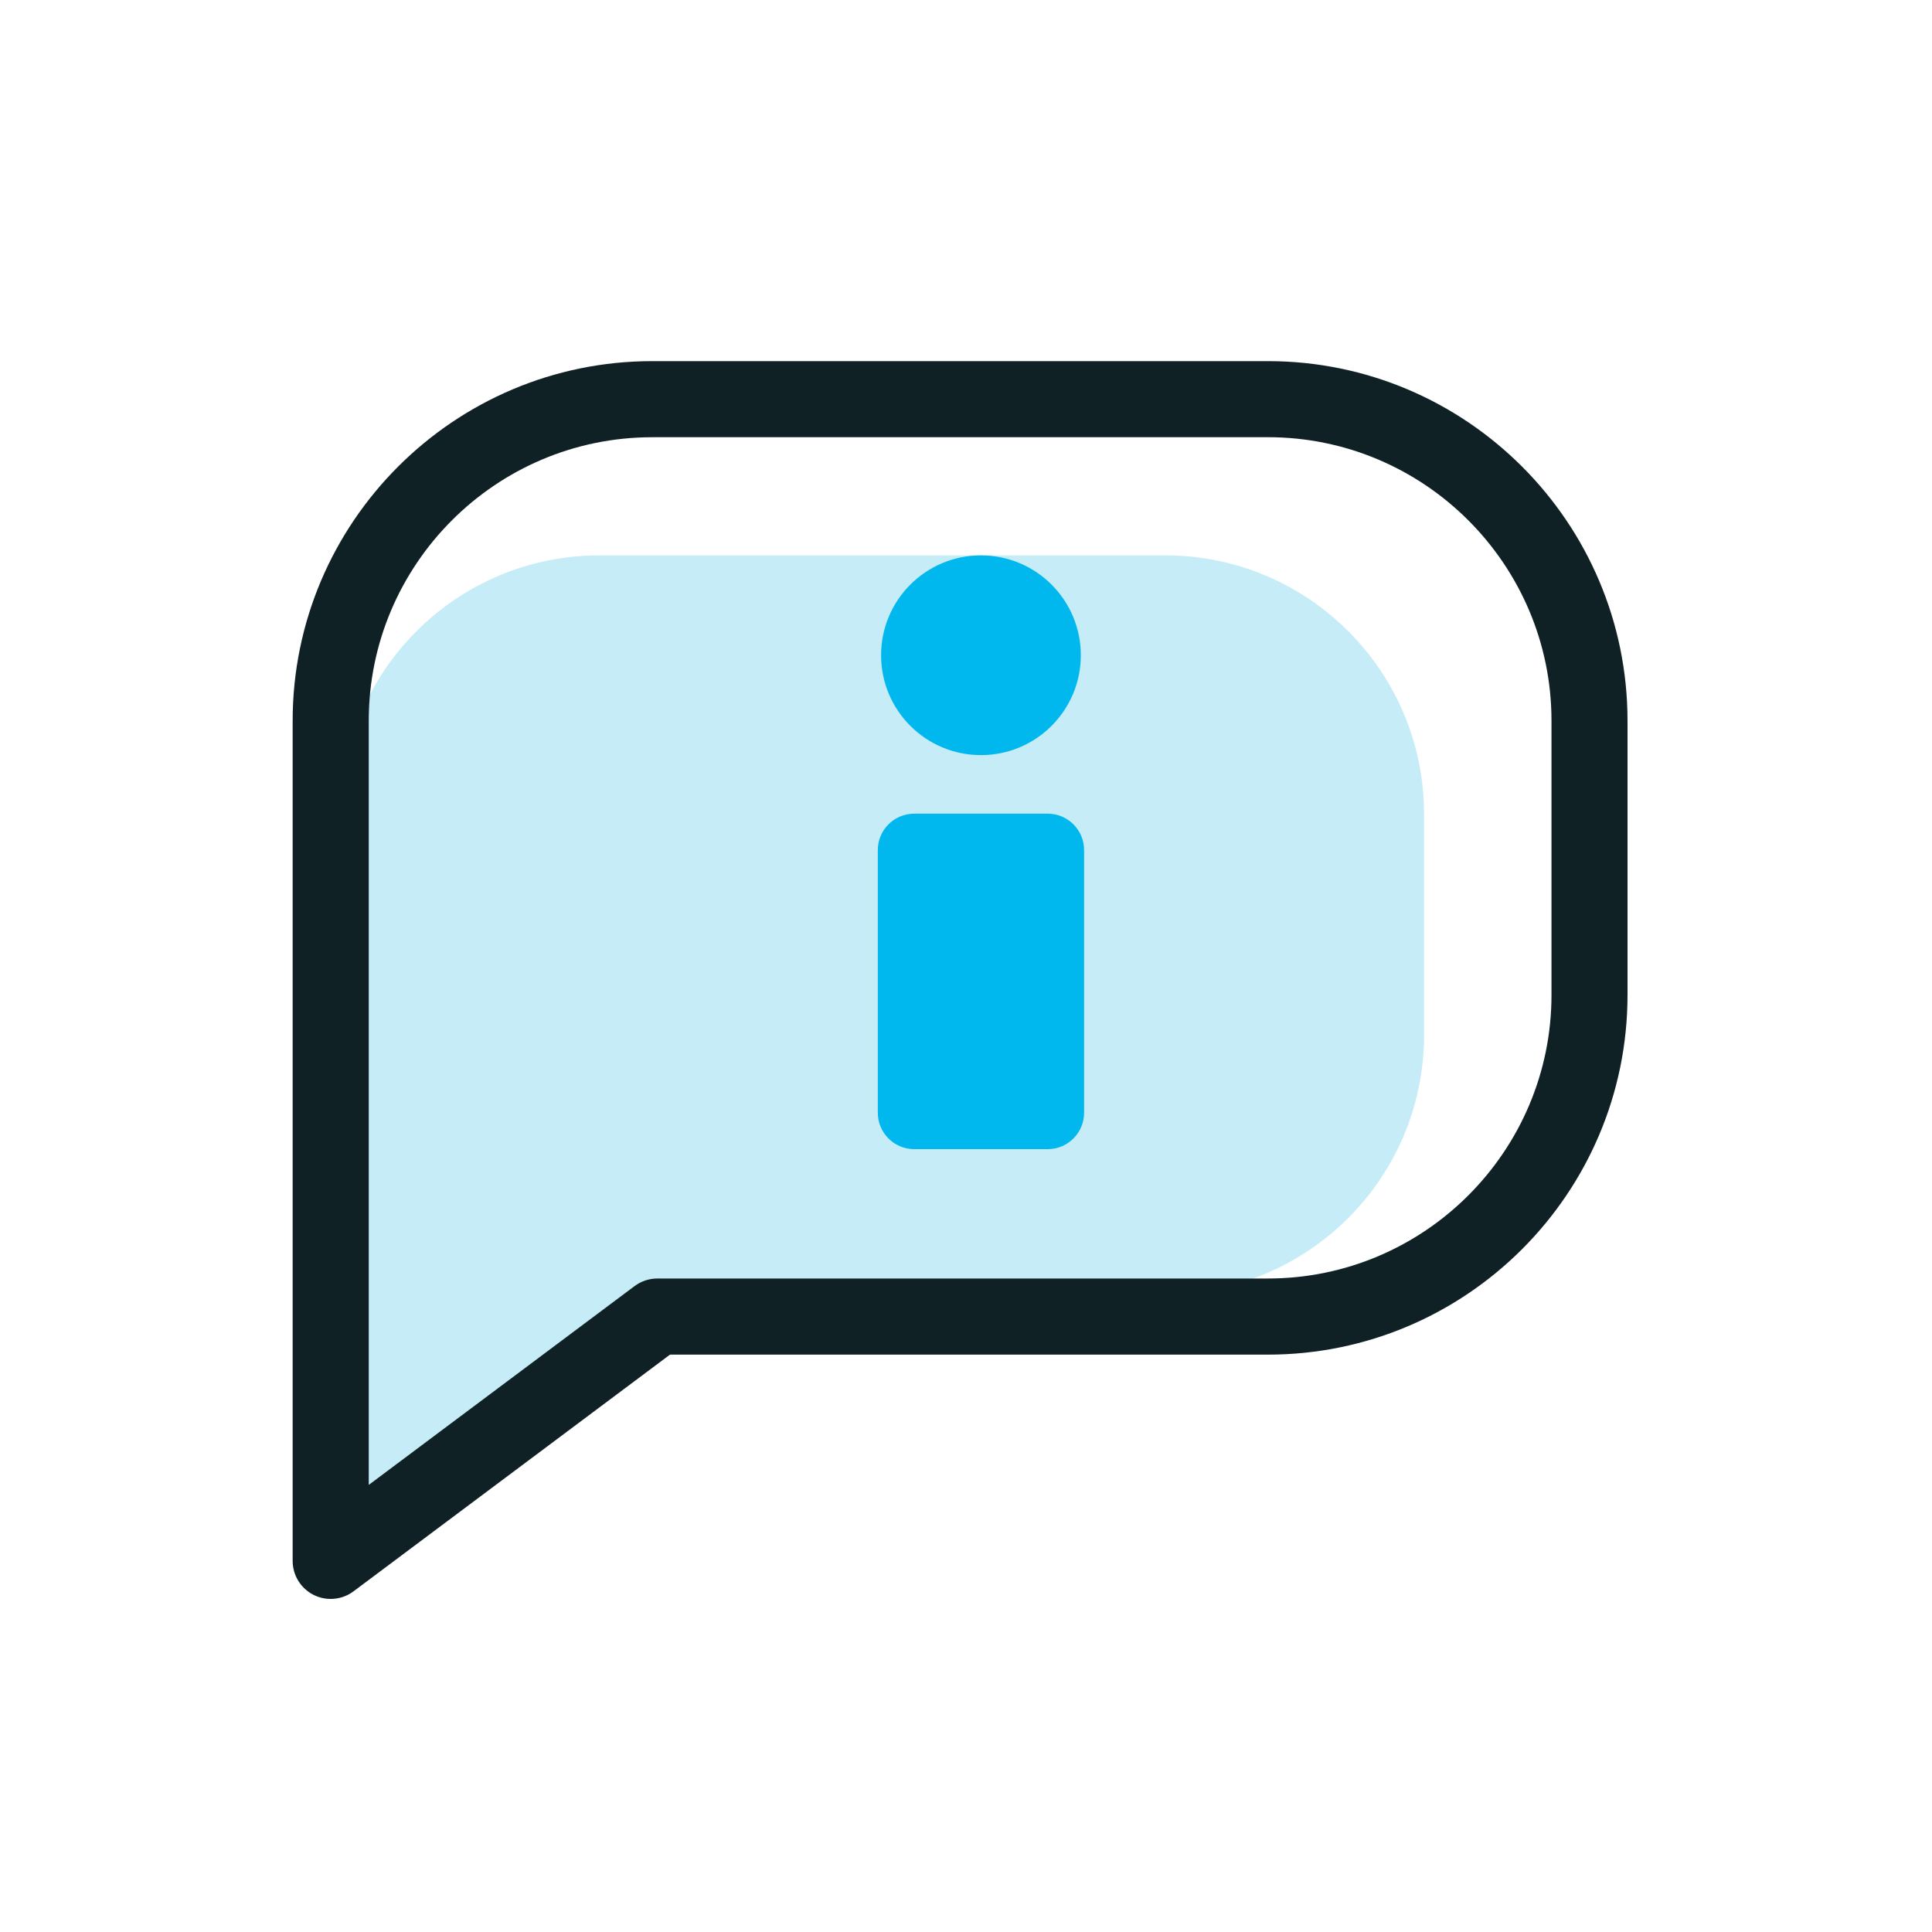 <svg width="65" height="65" viewBox="0 0 65 65" fill="none" xmlns="http://www.w3.org/2000/svg">
<path d="M11.461 34.821V27.395C11.461 22.584 15.361 18.685 20.171 18.685H39.201C44.011 18.685 47.911 22.584 47.911 27.395V34.821C47.911 39.631 44.011 43.53 39.201 43.53H22.893L13.437 50.96C12.636 51.59 11.461 51.019 11.461 49.999V34.821Z" fill="#C6ECF7"/>
<path d="M11.126 53.794C10.93 53.794 10.734 53.75 10.552 53.659C10.119 53.442 9.846 52.999 9.846 52.514V24.25C9.846 17.578 15.274 12.15 21.945 12.15H42.657C49.329 12.15 54.756 17.578 54.756 24.25V33.475C54.756 40.147 49.329 45.575 42.657 45.575H22.541L11.892 53.54C11.666 53.709 11.397 53.794 11.126 53.794ZM21.945 14.71C16.685 14.71 12.406 18.989 12.406 24.25V49.958L21.35 43.269C21.571 43.103 21.84 43.014 22.116 43.014H42.658C47.918 43.014 52.198 38.735 52.198 33.474V24.249C52.198 18.989 47.918 14.709 42.658 14.709H21.946L21.945 14.71Z" fill="#102126"/>
<path d="M29.533 37.437V28.6C29.533 27.923 30.082 27.375 30.758 27.375H35.248C35.925 27.375 36.473 27.923 36.473 28.6V37.437C36.473 38.113 35.925 38.662 35.248 38.662H30.758C30.082 38.662 29.533 38.113 29.533 37.437ZM36.363 22.045C36.363 23.9 34.859 25.405 33.003 25.405C31.147 25.405 29.643 23.901 29.643 22.045C29.643 20.189 31.147 18.685 33.003 18.685C34.859 18.685 36.363 20.189 36.363 22.045Z" fill="#00B8EE"/>
</svg>
